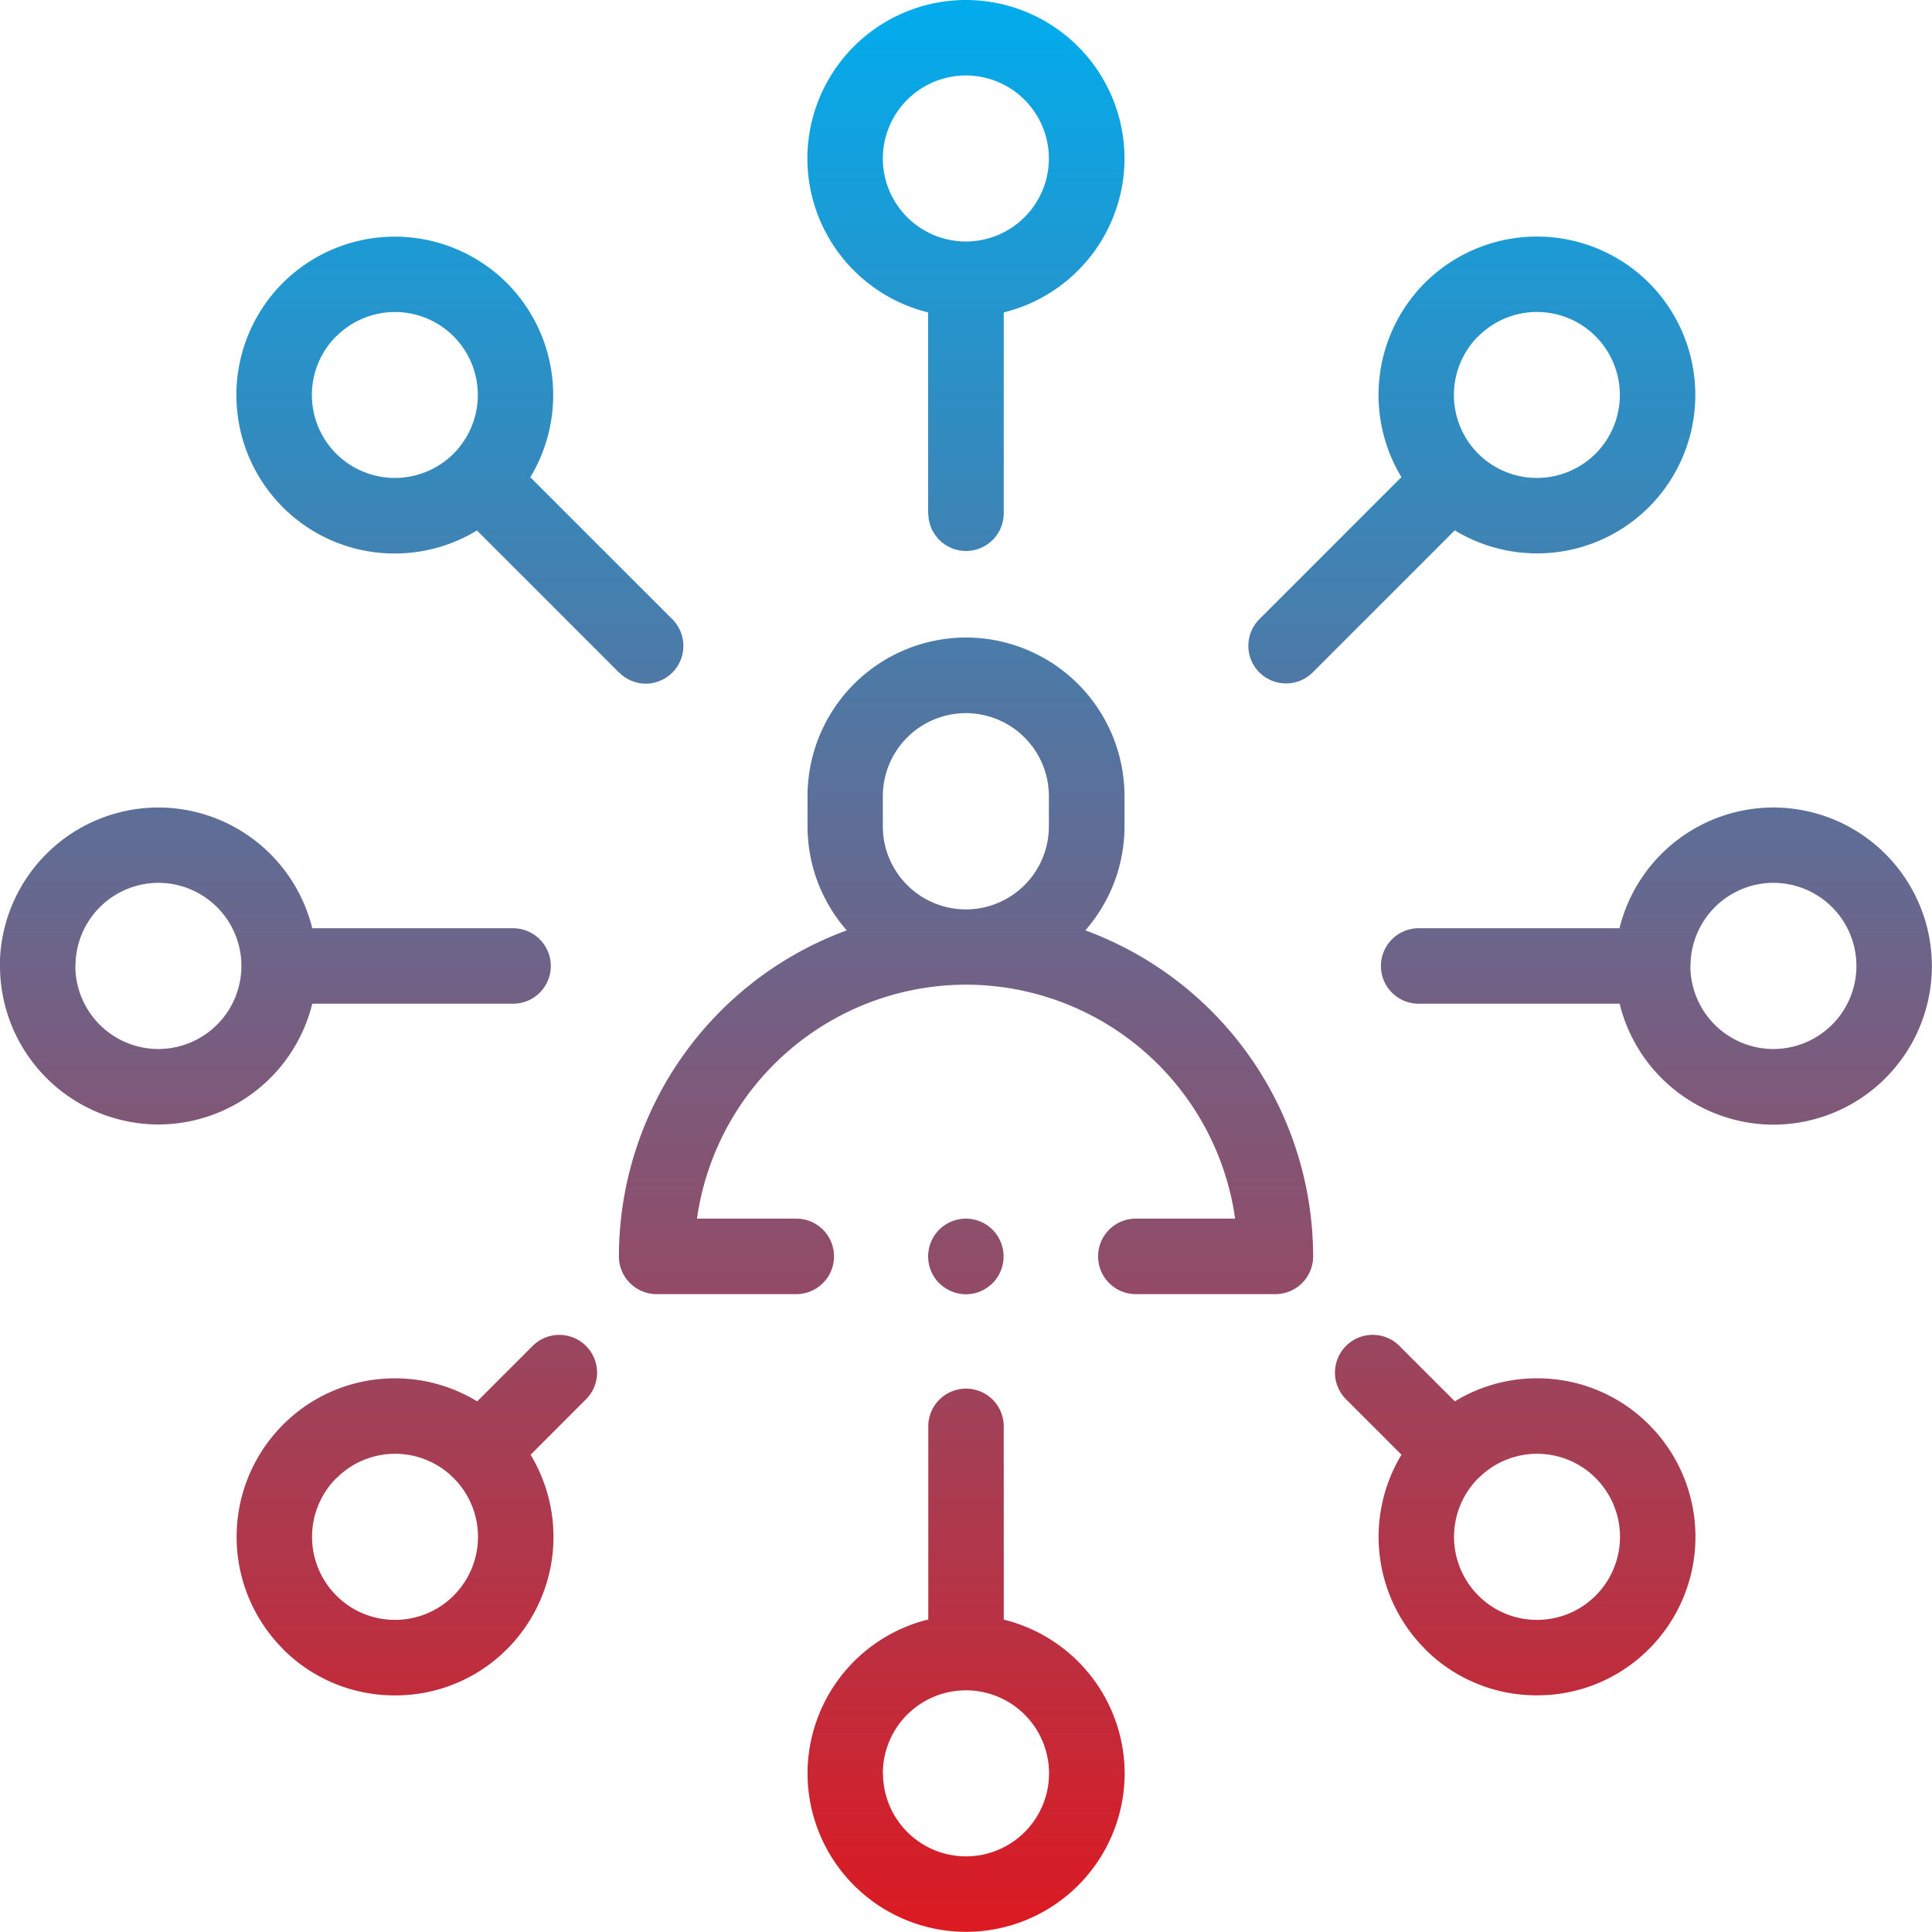 <svg xmlns="http://www.w3.org/2000/svg" xmlns:xlink="http://www.w3.org/1999/xlink" width="50.333" height="50.333" viewBox="0 0 50.333 50.333">
  <defs>
    <linearGradient id="linear-gradient" x1="0.5" x2="0.5" y2="1" gradientUnits="objectBoundingBox">
      <stop offset="0" stop-color="#00adee"/>
      <stop offset="1" stop-color="#dd1921"/>
    </linearGradient>
  </defs>
  <path id="Union_5" data-name="Union 5" d="M-1968.962,46.2a4.136,4.136,0,0,1,3.146-4.009V37.16a.983.983,0,0,1,.983-.983.983.983,0,0,1,.983.983v5.035A4.136,4.136,0,0,1-1960.7,46.2a4.134,4.134,0,0,1-4.129,4.129A4.134,4.134,0,0,1-1968.962,46.2Zm1.966,0a2.165,2.165,0,0,0,2.163,2.163,2.165,2.165,0,0,0,2.163-2.163,2.165,2.165,0,0,0-2.163-2.163A2.165,2.165,0,0,0-1967,46.2Zm14.119-3.242a4.136,4.136,0,0,1-.611-5.06l-1.445-1.444a.983.983,0,0,1,0-1.39.983.983,0,0,1,1.391,0l1.444,1.444a4.1,4.1,0,0,1,2.141-.6,4.1,4.1,0,0,1,2.92,1.21,4.133,4.133,0,0,1,0,5.839,4.1,4.1,0,0,1-2.92,1.21A4.1,4.1,0,0,1-1952.877,42.962Zm1.391-4.449a2.164,2.164,0,0,0,0,3.058,2.146,2.146,0,0,0,1.529.634,2.148,2.148,0,0,0,1.529-.634,2.164,2.164,0,0,0,0-3.058,2.148,2.148,0,0,0-1.529-.634A2.146,2.146,0,0,0-1951.486,38.514Zm-31.143,4.449a4.135,4.135,0,0,1,0-5.839,4.1,4.1,0,0,1,2.92-1.21,4.1,4.1,0,0,1,2.141.6l1.444-1.444a.983.983,0,0,1,1.391,0,.982.982,0,0,1,0,1.39l-1.444,1.445a4.136,4.136,0,0,1-.611,5.06,4.1,4.1,0,0,1-2.92,1.209A4.1,4.1,0,0,1-1982.629,42.962Zm1.391-4.449a2.164,2.164,0,0,0,0,3.058,2.148,2.148,0,0,0,1.529.634,2.148,2.148,0,0,0,1.529-.634,2.164,2.164,0,0,0,0-3.058,2.148,2.148,0,0,0-1.529-.634A2.148,2.148,0,0,0-1981.238,38.514Zm20.829-4.794a.983.983,0,0,1-.983-.983.983.983,0,0,1,.983-.984h2.587a7.089,7.089,0,0,0-7.01-6.095,7.089,7.089,0,0,0-7.01,6.095h2.587a.983.983,0,0,1,.983.984.983.983,0,0,1-.983.983h-3.638a.983.983,0,0,1-.983-.983,9.06,9.06,0,0,1,5.935-8.494,4.112,4.112,0,0,1-1.021-2.714v-.786a4.134,4.134,0,0,1,4.129-4.129,4.134,4.134,0,0,1,4.129,4.129v.786a4.111,4.111,0,0,1-1.021,2.714,9.06,9.06,0,0,1,5.935,8.494.983.983,0,0,1-.983.983ZM-1967,20.743v.786a2.165,2.165,0,0,0,2.163,2.163,2.165,2.165,0,0,0,2.163-2.163v-.786a2.165,2.165,0,0,0-2.163-2.164A2.165,2.165,0,0,0-1967,20.743Zm1.468,12.688a.991.991,0,0,1-.288-.695.993.993,0,0,1,.288-.7.991.991,0,0,1,.695-.288.991.991,0,0,1,.695.288.993.993,0,0,1,.288.7.991.991,0,0,1-.288.695.991.991,0,0,1-.695.288A.991.991,0,0,1-1965.528,33.431Zm17.723-7.282h-5.232a.983.983,0,0,1-.983-.983.983.983,0,0,1,.983-.983h5.232a4.136,4.136,0,0,1,4.01-3.146,4.134,4.134,0,0,1,4.129,4.129A4.134,4.134,0,0,1-1943.8,29.3,4.136,4.136,0,0,1-1947.805,26.149Zm1.847-.983a2.165,2.165,0,0,0,2.163,2.163,2.165,2.165,0,0,0,2.163-2.163A2.165,2.165,0,0,0-1943.8,23,2.165,2.165,0,0,0-1945.958,25.167Zm-44.042,0a4.134,4.134,0,0,1,4.129-4.129,4.136,4.136,0,0,1,4.01,3.146h5.231a.983.983,0,0,1,.984.983.983.983,0,0,1-.984.983h-5.231a4.136,4.136,0,0,1-4.01,3.146A4.134,4.134,0,0,1-1990,25.167Zm1.967,0a2.165,2.165,0,0,0,2.163,2.163,2.165,2.165,0,0,0,2.163-2.163A2.165,2.165,0,0,0-1985.871,23,2.165,2.165,0,0,0-1988.033,25.167Zm30.847-7.646a.984.984,0,0,1,0-1.39l3.7-3.7a4.136,4.136,0,0,1,.611-5.06,4.135,4.135,0,0,1,5.839,0,4.135,4.135,0,0,1,0,5.839,4.118,4.118,0,0,1-2.92,1.208,4.131,4.131,0,0,1-2.14-.6l-3.7,3.7a.98.98,0,0,1-.695.288A.982.982,0,0,1-1957.187,17.52Zm5.7-8.759a2.165,2.165,0,0,0,0,3.058h0a2.165,2.165,0,0,0,3.058,0,2.164,2.164,0,0,0,0-3.058,2.154,2.154,0,0,0-1.529-.633A2.152,2.152,0,0,0-1951.486,8.762Zm-22.384,8.759-3.7-3.7a4.131,4.131,0,0,1-2.14.6,4.113,4.113,0,0,1-2.92-1.208,4.133,4.133,0,0,1,0-5.839,4.133,4.133,0,0,1,5.839,0,4.137,4.137,0,0,1,.611,5.06l3.7,3.7a.984.984,0,0,1,0,1.39.983.983,0,0,1-.7.288A.981.981,0,0,1-1973.87,17.52Zm-7.368-8.759a2.164,2.164,0,0,0,0,3.058,2.165,2.165,0,0,0,3.058,0h0a2.165,2.165,0,0,0,0-3.058,2.156,2.156,0,0,0-1.529-.632A2.156,2.156,0,0,0-1981.238,8.762Zm15.422,4.608V8.139a4.136,4.136,0,0,1-3.146-4.01A4.134,4.134,0,0,1-1964.833,0a4.134,4.134,0,0,1,4.129,4.129,4.136,4.136,0,0,1-3.146,4.01V13.37a.983.983,0,0,1-.983.984A.983.983,0,0,1-1965.816,13.37Zm-1.18-9.24a2.165,2.165,0,0,0,2.163,2.163,2.165,2.165,0,0,0,2.163-2.163,2.165,2.165,0,0,0-2.163-2.163A2.165,2.165,0,0,0-1967,4.129Z" transform="translate(1990)" fill="url(#linear-gradient)"/>
</svg>
